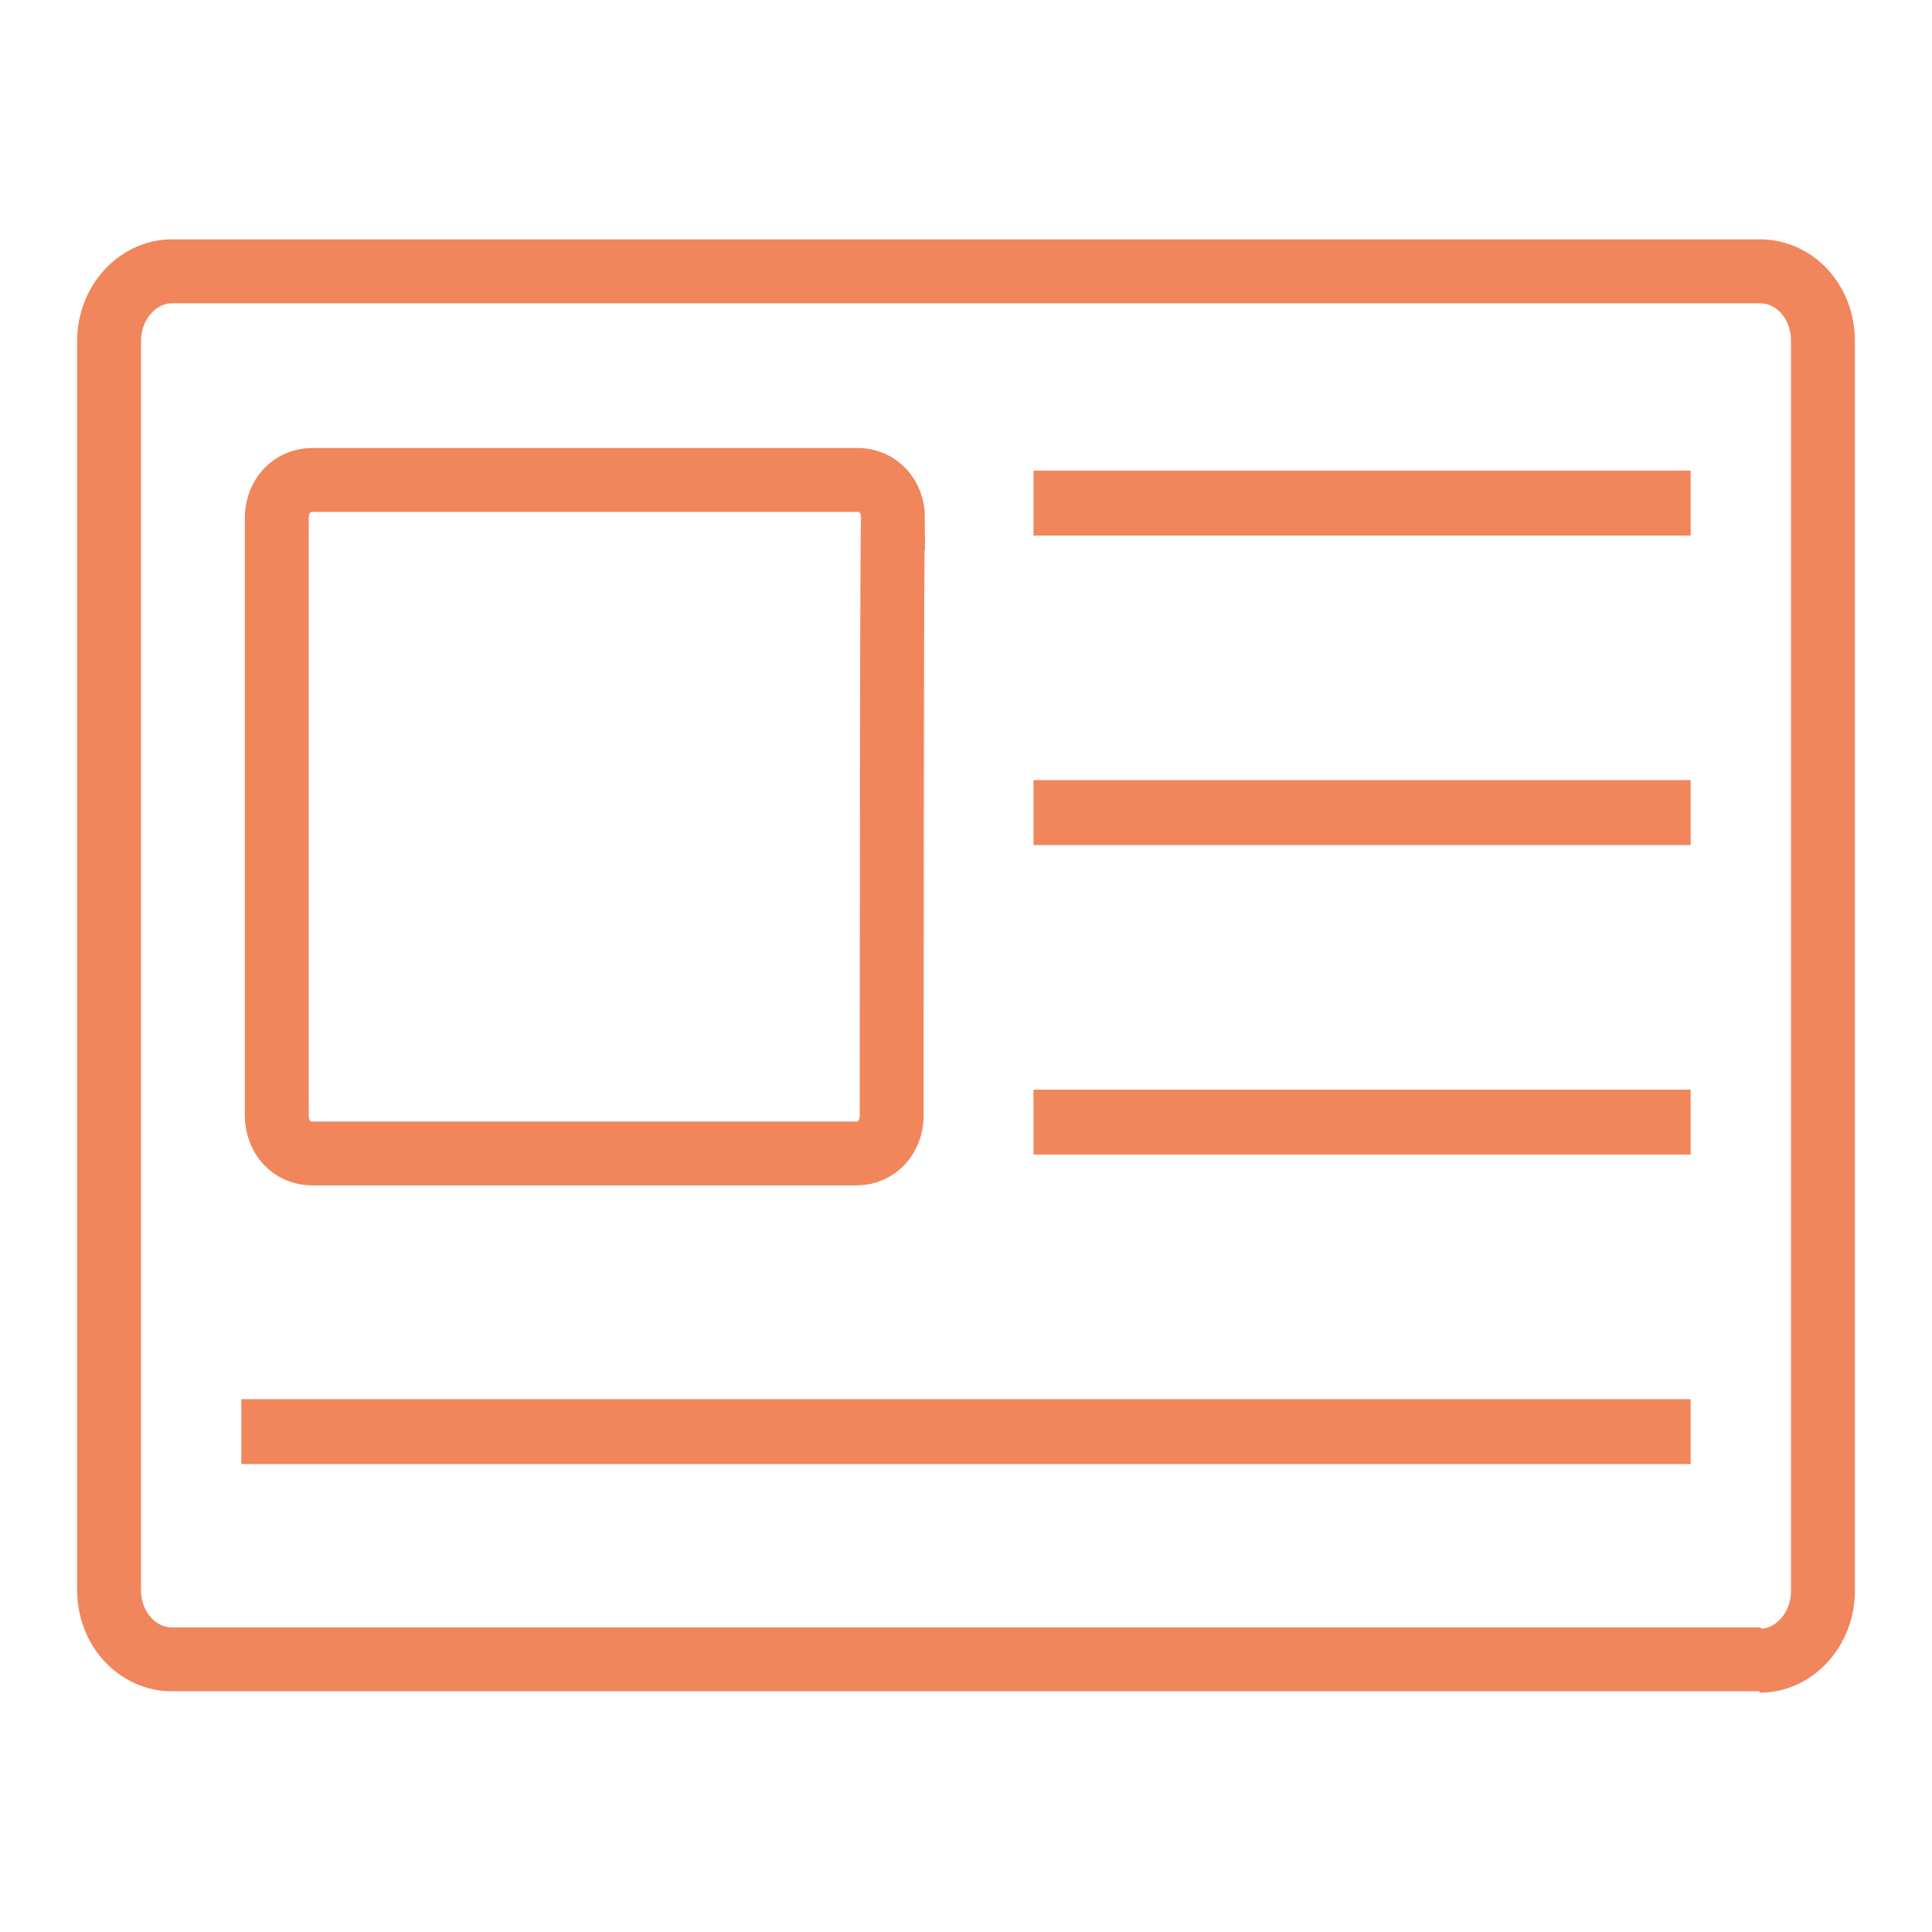 <?xml version="1.0" encoding="utf-8"?>
<!-- Generator: Adobe Illustrator 24.1.0, SVG Export Plug-In . SVG Version: 6.00 Build 0)  -->
<svg version="1.1" id="Laag_1" xmlns="http://www.w3.org/2000/svg" xmlns:xlink="http://www.w3.org/1999/xlink" x="0px" y="0px"
	 viewBox="0 0 141.7 141.7" style="enable-background:new 0 0 141.7 141.7;" xml:space="preserve">
<style type="text/css">
	.st0{fill:none;stroke:#F1855C;stroke-width:4.687;stroke-linecap:round;stroke-linejoin:bevel;stroke-miterlimit:10;}
	.st1{fill:none;stroke:#F1855C;stroke-width:4.687;stroke-miterlimit:10;}
	.st2{fill:none;stroke:#F1855C;stroke-width:4.761;stroke-miterlimit:10;}
</style>
<g>
	<path class="st0" d="M129.1,121.8c2.5,0,4.6-2.3,4.6-5.1V25c0-2.9-2.1-5.1-4.6-5.1H12.6C10.1,19.9,8,22.2,8,25v91.6
		c0,2.9,2.1,5.1,4.6,5.1H129.1z"/>
</g>
<path class="st1" d="M65.4,81.8c0,1.6-1.1,2.8-2.6,2.8H22.9c-1.5,0-2.6-1.2-2.6-2.8V38c0-1.6,1.1-2.8,2.6-2.8h40
	c1.5,0,2.6,1.2,2.6,2.8C65.4,38,65.4,81.8,65.4,81.8z"/>
<line class="st2" x1="75.8" y1="82.3" x2="124" y2="82.3"/>
<line class="st2" x1="75.8" y1="59.6" x2="124" y2="59.6"/>
<line class="st2" x1="75.8" y1="36.9" x2="124" y2="36.9"/>
<line class="st2" x1="17.7" y1="105" x2="124" y2="105"/>
</svg>
